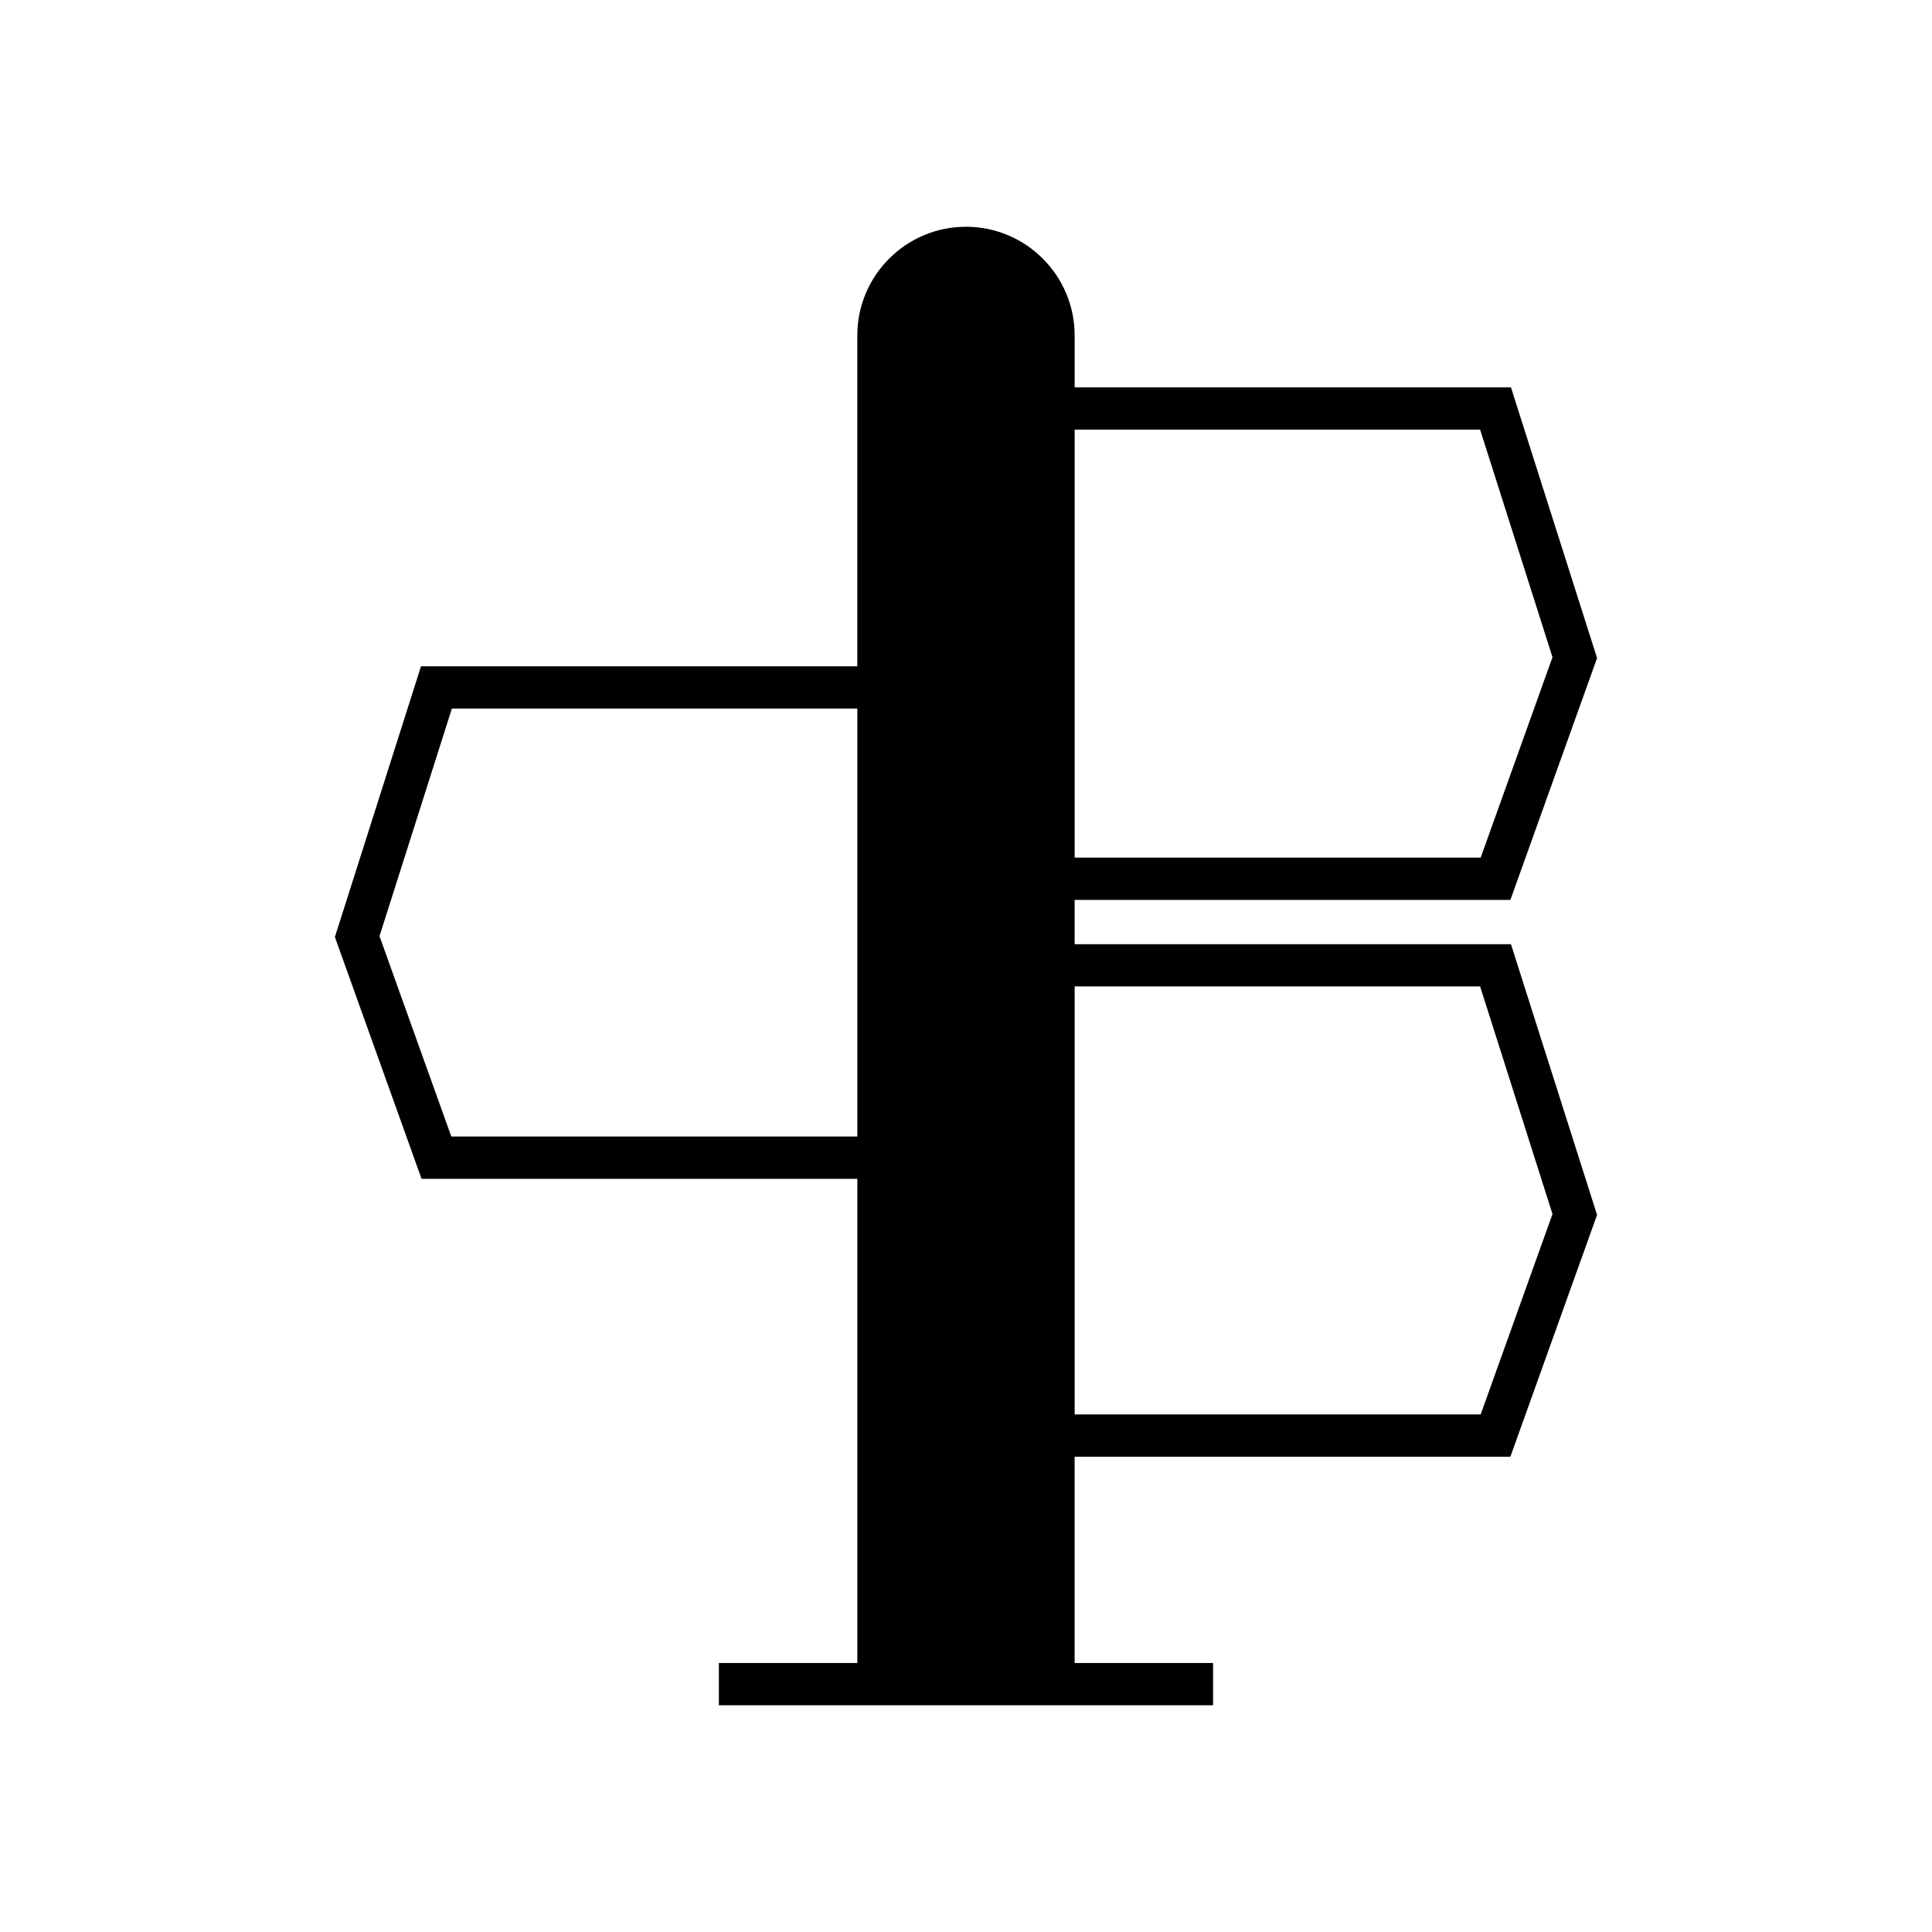 <?xml version="1.0" encoding="UTF-8"?>
<!-- Uploaded to: ICON Repo, www.iconrepo.com, Generator: ICON Repo Mixer Tools -->
<svg fill="#000000" width="800px" height="800px" version="1.1" viewBox="144 144 512 512" xmlns="http://www.w3.org/2000/svg">
 <path d="m371.2 456.4v128.31h-36.691v11.195h130.97v-11.195h-36.691v-54.668h115.48l22.969-64.082-22.816-71.738h-115.63v-11.746h115.48l22.969-64.082-22.816-71.734h-115.63v-13.777c0-15.875-12.918-28.793-28.801-28.793-15.879 0-28.797 12.918-28.797 28.793v87.695l-115.63 0.004-22.816 71.734 22.969 64.086zm57.594-198.55h107.45l19.184 60.32-19.031 53.102h-107.6zm0 147.56h107.45l19.184 60.324-19.031 53.102-107.6 0.004zm-165.04-73.641h107.45v113.43h-107.6l-19.031-53.109z"/>
</svg>